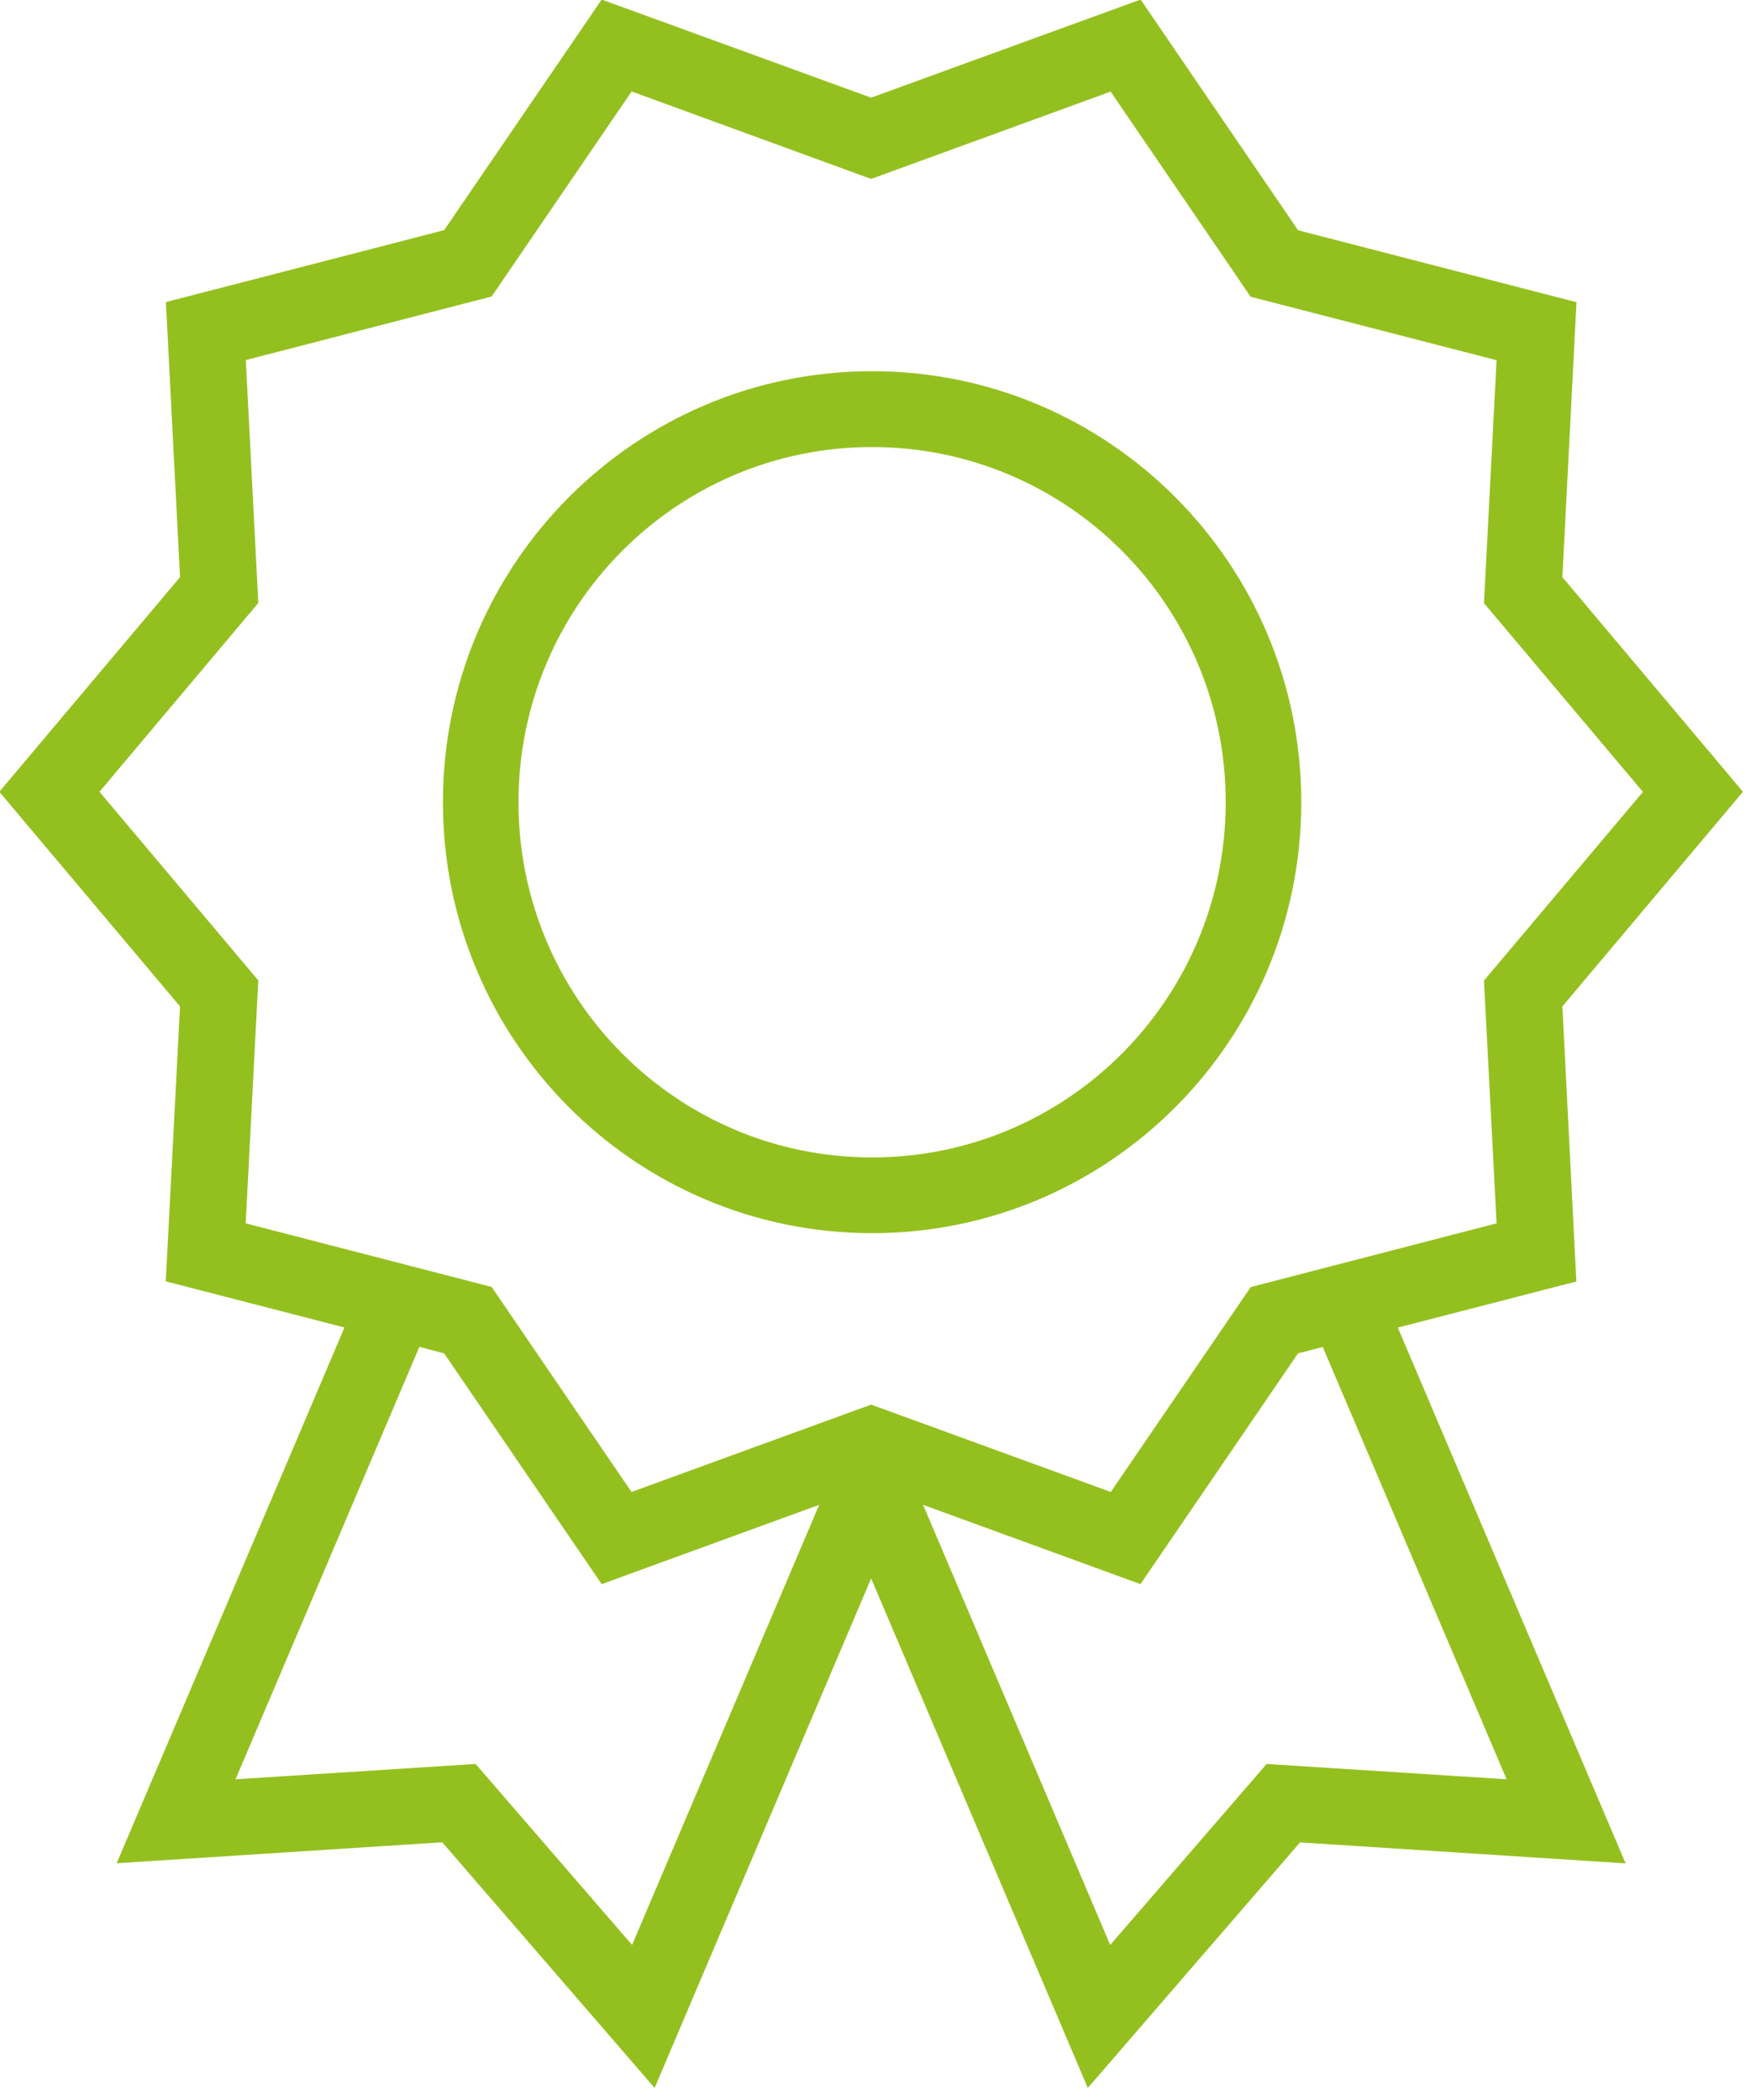 <?xml version="1.0" encoding="utf-8"?>
<svg width="97px" height="116px" viewBox="0 0 97 116" version="1.1" xmlns:xlink="http://www.w3.org/1999/xlink" xmlns="http://www.w3.org/2000/svg">
  <desc>Created with Lunacy</desc>
  <g id="Group-9" transform="translate(0.121 0.121)">
    <path d="M48 5.403L33.162 0L24.488 12.692L9.162 16.666L9.939 31.804L0 43.62L9.939 55.436L9.162 70.574L19.073 73.132L6.511 102.679L24.368 101.53L36.004 115L48 86.77L59.996 115L71.639 101.537L89.489 102.686L76.927 73.139L86.831 70.581L86.061 55.436L96 43.62L86.061 31.804L86.838 16.666L71.512 12.706L62.838 0L48 5.403ZM13.325 67.553L26.962 71.079L34.717 82.446L48 77.603L61.276 82.446L69.038 71.086L82.674 67.553L81.975 54.083L90.79 43.62L81.975 33.15L82.674 19.686L69.031 16.161L61.269 4.794L48 9.629L34.724 4.787L26.962 16.154L13.332 19.679L14.018 33.142L5.217 43.613L14.018 54.083L13.325 67.553ZM22.968 74.141L24.488 74.534L33.155 87.247L45.349 82.797L34.823 107.55L26.1 97.451L12.71 98.306L22.968 74.141ZM73.018 74.148L71.505 74.541L62.831 87.247L50.644 82.797L61.17 107.55L69.893 97.451L83.282 98.306L73.018 74.148Z" id="Fill-1" fill="#94C01F" fill-rule="evenodd" stroke="none" />
    <path d="M86.838 16.666L86.061 31.804L96 43.62L86.061 55.436L86.831 70.581L76.927 73.139L89.489 102.686L71.639 101.537L60.004 115L48 86.77L36.004 115L24.36 101.53L6.511 102.679L19.073 73.132L9.162 70.574L9.946 55.436L0 43.62L9.946 31.804L9.169 16.659L24.488 12.699L33.162 0L48 5.403L62.838 0L71.512 12.706L86.838 16.666ZM82.674 67.553L69.045 71.086L61.283 82.446L48 77.603L34.717 82.446L26.962 71.079L13.325 67.553L14.025 54.083L5.217 43.62L14.025 33.15L13.332 19.679L26.962 16.154L34.724 4.787L48 9.636L61.276 4.794L69.038 16.168L82.674 19.686L81.975 33.157L90.79 43.627L81.975 54.09L82.674 67.553ZM34.83 107.55L26.1 97.451L12.703 98.306L22.975 74.141L24.488 74.541L33.162 87.247L45.349 82.804L34.83 107.55ZM69.9 97.451L83.29 98.306L73.018 74.148L71.505 74.541L62.831 87.247L50.651 82.804L61.17 107.55L69.9 97.451Z" id="Stroke-2" fill="none" fill-rule="evenodd" stroke="#94C01F" stroke-width="0.241" />
    <g id="Group-8" transform="translate(24 20)">
      <path d="M0 23.688C0 10.606 10.56 0 23.586 0C36.613 0 47.173 10.606 47.173 23.688C47.173 36.778 36.613 47.377 23.586 47.377C10.56 47.377 0 36.778 0 23.688ZM43.24 23.688C43.24 12.783 34.445 3.949 23.586 3.949C12.728 3.949 3.932 12.783 3.932 23.688C3.932 34.594 12.728 43.435 23.586 43.435C34.445 43.435 43.24 34.594 43.24 23.688Z" transform="translate(0.467 0.506)" id="Fill-4" fill="#94C01F" fill-rule="evenodd" stroke="none" />
      <path d="M0 23.688C0 10.606 10.56 0 23.586 0C36.613 0 47.173 10.606 47.173 23.688C47.173 36.778 36.613 47.377 23.586 47.377C10.56 47.377 0 36.778 0 23.688ZM43.24 23.688C43.24 12.783 34.445 3.949 23.586 3.949C12.728 3.949 3.932 12.783 3.932 23.688C3.932 34.594 12.728 43.435 23.586 43.435C34.445 43.435 43.24 34.594 43.24 23.688Z" transform="translate(0.467 0.506)" id="Stroke-6" fill="none" fill-rule="evenodd" stroke="#94C01F" stroke-width="0.241" />
    </g>
  </g>
</svg>